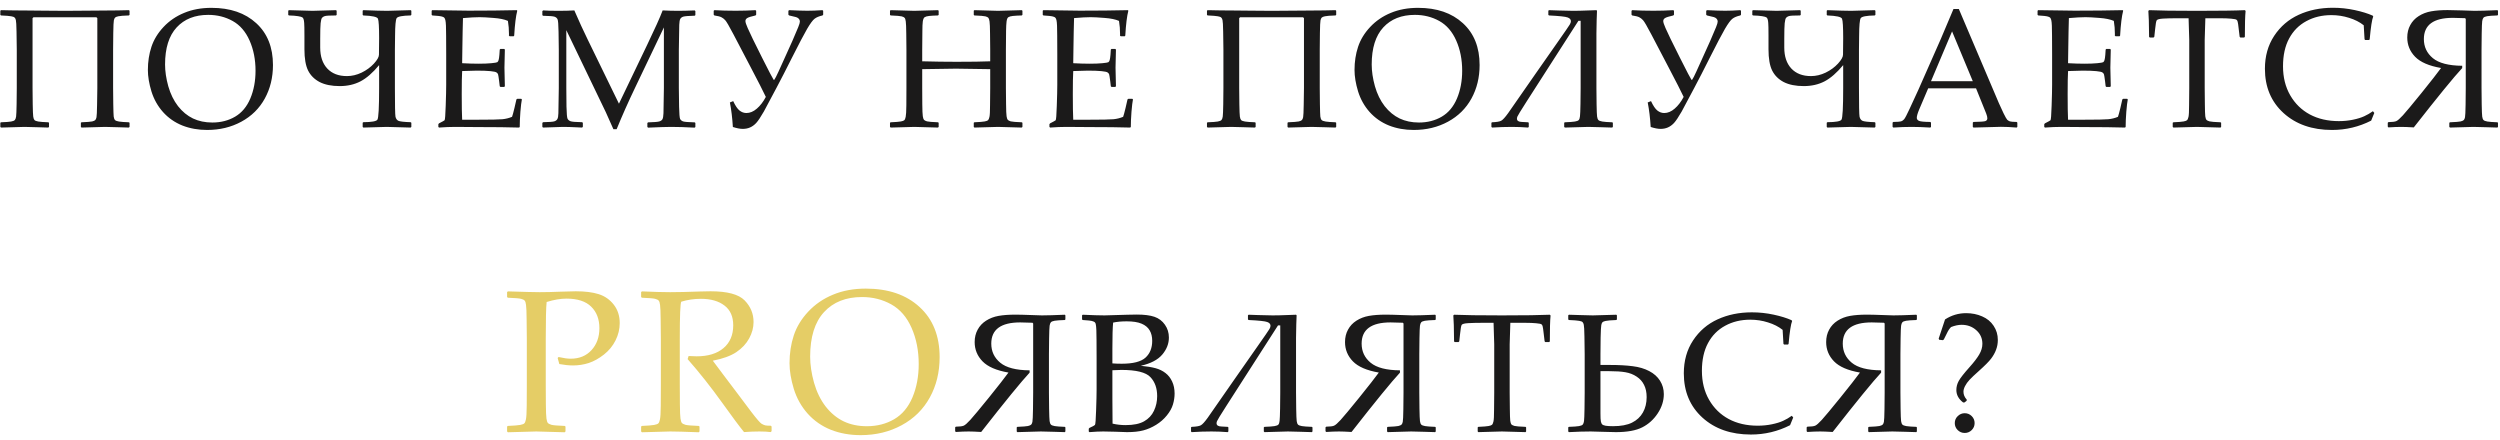 <?xml version="1.0" encoding="UTF-8"?> <svg xmlns="http://www.w3.org/2000/svg" width="591" height="104" viewBox="0 0 591 104" fill="none"> <path d="M11.582 30L11.426 30.156C11.335 30.156 10.482 30.13 8.867 30.078C7.318 30.026 6.289 30 5.781 30C5.508 30 3.659 30.052 0.234 30.156L0.078 30V29.023L0.234 28.906C1.38 28.867 2.174 28.809 2.617 28.73C3.073 28.652 3.372 28.529 3.516 28.359C3.659 28.19 3.757 27.917 3.809 27.539C3.861 27.148 3.9 26.178 3.926 24.629C3.952 23.066 3.965 21.79 3.965 20.801V11.758C3.965 10.43 3.945 9.004 3.906 7.48C3.88 5.944 3.828 5.033 3.75 4.746C3.685 4.46 3.581 4.258 3.438 4.141C3.307 4.01 3.04 3.913 2.637 3.848C2.246 3.77 1.445 3.704 0.234 3.652L0.078 3.516V2.539L0.234 2.402L1.406 2.422L2.188 2.441L3.535 2.461L6.27 2.48L10.332 2.52C11.882 2.533 13.574 2.546 15.41 2.559L23.242 2.5L27.832 2.461C28.717 2.448 29.596 2.428 30.469 2.402L30.625 2.539V3.516L30.469 3.652C29.193 3.691 28.359 3.757 27.969 3.848C27.591 3.926 27.337 4.03 27.207 4.16C27.077 4.29 26.979 4.512 26.914 4.824C26.849 5.137 26.803 6.133 26.777 7.812C26.751 9.492 26.738 10.807 26.738 11.758V20.801C26.738 21.816 26.751 23.092 26.777 24.629C26.803 26.165 26.836 27.135 26.875 27.539C26.927 27.93 27.031 28.21 27.188 28.379C27.344 28.535 27.656 28.652 28.125 28.73C28.594 28.809 29.375 28.867 30.469 28.906L30.625 29.023V30L30.469 30.156C30.365 30.156 29.512 30.13 27.91 30.078C26.361 30.026 25.326 30 24.805 30C24.544 30 22.695 30.052 19.258 30.156L19.121 30V29.023L19.258 28.906C20.56 28.854 21.4 28.789 21.777 28.711C22.155 28.62 22.402 28.509 22.52 28.379C22.65 28.249 22.747 28.027 22.812 27.715C22.878 27.402 22.923 26.406 22.949 24.727C22.988 23.047 23.008 21.738 23.008 20.801V4.297L22.793 4.082H7.91L7.695 4.297V20.801C7.695 21.803 7.708 23.079 7.734 24.629C7.76 26.178 7.799 27.148 7.852 27.539C7.904 27.93 8.001 28.21 8.145 28.379C8.301 28.535 8.607 28.652 9.062 28.73C9.531 28.809 10.319 28.867 11.426 28.906L11.582 29.023V30ZM34.959 16.543C34.959 14.59 35.239 12.767 35.798 11.074C36.358 9.382 37.309 7.819 38.65 6.387C40.004 4.941 41.632 3.828 43.533 3.047C45.434 2.253 47.582 1.855 49.978 1.855C54.418 1.855 57.953 3.066 60.584 5.488C63.214 7.897 64.529 11.191 64.529 15.371C64.529 18.314 63.884 20.957 62.595 23.301C61.306 25.645 59.457 27.467 57.048 28.77C54.653 30.072 51.957 30.723 48.962 30.723C46.84 30.723 44.887 30.371 43.103 29.668C41.319 28.952 39.796 27.891 38.533 26.484C37.283 25.078 36.371 23.451 35.798 21.602C35.239 19.753 34.959 18.066 34.959 16.543ZM39.021 15.254C39.021 16.842 39.275 18.555 39.783 20.391C40.304 22.213 41.072 23.783 42.087 25.098C43.116 26.4 44.294 27.37 45.623 28.008C46.964 28.646 48.487 28.965 50.193 28.965C52.211 28.965 54.008 28.503 55.584 27.578C57.159 26.654 58.357 25.221 59.177 23.281C59.998 21.328 60.408 19.141 60.408 16.719C60.408 14.088 59.939 11.712 59.002 9.59C58.064 7.467 56.729 5.924 54.998 4.961C53.266 3.997 51.345 3.516 49.236 3.516C46.072 3.516 43.578 4.505 41.755 6.484C39.932 8.464 39.021 11.387 39.021 15.254ZM97.241 30L97.085 30.156L91.421 30C91.083 30 89.234 30.052 85.874 30.156L85.737 30V29.023L85.874 28.887C87.84 28.874 88.954 28.678 89.214 28.301C89.487 27.91 89.624 25.41 89.624 20.801V15.391C88.127 17.201 86.656 18.483 85.21 19.238C83.778 19.98 82.144 20.352 80.308 20.352C78.394 20.352 76.812 20.033 75.562 19.395C74.325 18.744 73.413 17.832 72.827 16.66C72.254 15.488 71.968 13.822 71.968 11.66V8.457C71.968 6.816 71.948 5.807 71.909 5.43C71.883 5.052 71.838 4.766 71.773 4.57C71.721 4.375 71.629 4.225 71.499 4.121C71.369 4.017 71.031 3.919 70.484 3.828C69.95 3.737 69.221 3.678 68.296 3.652L68.14 3.516V2.539L68.296 2.402L73.882 2.559C74.064 2.559 75.002 2.533 76.695 2.48L79.429 2.402L79.585 2.539V3.516L79.429 3.652C77.984 3.652 77.098 3.704 76.773 3.809C76.46 3.913 76.239 4.056 76.109 4.238C75.978 4.408 75.874 4.824 75.796 5.488C75.731 6.139 75.698 7.35 75.698 9.121V11.25C75.698 13.346 76.252 14.993 77.359 16.191C78.478 17.389 80.028 17.988 82.007 17.988C83.179 17.988 84.338 17.715 85.484 17.168C86.629 16.608 87.6 15.898 88.394 15.039C89.188 14.167 89.585 13.463 89.585 12.93L89.624 9.004C89.624 6.4 89.533 4.876 89.351 4.434C89.181 3.991 88.023 3.73 85.874 3.652L85.737 3.516V2.539L85.874 2.402C88.531 2.507 90.418 2.559 91.538 2.559C92.346 2.559 94.195 2.507 97.085 2.402L97.241 2.539V3.516L97.085 3.652C95.119 3.691 94.012 3.906 93.765 4.297C93.531 4.688 93.407 6.068 93.394 8.438L93.355 11.758V20.801C93.355 24.837 93.4 27.096 93.491 27.578C93.596 28.06 93.823 28.385 94.175 28.555C94.54 28.724 95.51 28.835 97.085 28.887L97.241 29.023V30ZM102.044 2.539L102.2 2.402C106.666 2.48 109.524 2.52 110.774 2.52C115.045 2.52 118.847 2.48 122.18 2.402L122.278 2.539C121.953 3.789 121.712 5.749 121.555 8.418L121.438 8.574H120.481L120.305 8.418C120.318 8.301 120.325 8.197 120.325 8.105C120.325 6.999 120.24 5.944 120.071 4.941C119.251 4.577 118.111 4.342 116.653 4.238C115.208 4.121 114.121 4.062 113.391 4.062C112.363 4.062 111.048 4.134 109.446 4.277L109.368 7.402L109.309 10.977L109.251 14.941C110.657 15.02 111.953 15.059 113.137 15.059C114.335 15.059 115.338 15.02 116.145 14.941C116.953 14.863 117.421 14.785 117.552 14.707C117.695 14.616 117.799 14.453 117.864 14.219C117.942 13.971 118.007 13.542 118.059 12.93L118.137 11.719L118.294 11.562H119.192L119.348 11.719C119.322 13.138 119.29 14.564 119.251 15.996L119.348 20.391L119.192 20.547H118.294L118.137 20.391L118.001 19.219C117.884 18.307 117.799 17.767 117.747 17.598C117.695 17.415 117.571 17.259 117.376 17.129C117.193 16.999 116.712 16.895 115.93 16.816C115.149 16.738 114.075 16.699 112.708 16.699C111.953 16.699 110.8 16.732 109.251 16.797C109.186 17.891 109.153 19.713 109.153 22.266C109.153 25 109.186 27.012 109.251 28.301H112.845C116.009 28.301 117.988 28.262 118.782 28.184C119.576 28.105 120.332 27.917 121.048 27.617C121.165 27.318 121.354 26.628 121.614 25.547C121.887 24.453 122.044 23.77 122.083 23.496L122.278 23.359H123.216L123.372 23.496C123.255 24.056 123.137 25.033 123.02 26.426C122.916 27.819 122.864 29.01 122.864 30L122.727 30.156C120.24 30.078 116.985 30.039 112.962 30.039L107.649 30C106.412 30 105.123 30.052 103.782 30.156L103.626 30V29.355L103.782 29.16C104.55 28.77 104.986 28.529 105.091 28.438C105.208 28.333 105.299 27.194 105.364 25.02C105.442 22.832 105.481 21.165 105.481 20.02V12.852L105.462 8.418C105.462 7.454 105.449 6.673 105.423 6.074C105.397 5.462 105.351 5.026 105.286 4.766C105.221 4.505 105.143 4.323 105.052 4.219C104.973 4.115 104.837 4.03 104.641 3.965C104.459 3.887 104.14 3.822 103.684 3.77L102.2 3.652L102.044 3.516V2.539ZM164.209 2.461L164.385 2.617V3.574L164.229 3.711C162.797 3.75 161.905 3.822 161.553 3.926C161.215 4.03 160.974 4.206 160.83 4.453C160.687 4.688 160.603 5.156 160.577 5.859C160.564 6.562 160.531 8.548 160.479 11.816V20.82C160.479 22.122 160.498 23.594 160.538 25.234C160.577 26.875 160.655 27.832 160.772 28.105C160.902 28.366 161.13 28.561 161.455 28.691C161.781 28.809 162.705 28.887 164.229 28.926L164.385 29.062V30.02L164.209 30.176C162.087 30.059 160.238 30 158.663 30C157.595 30 155.778 30.059 153.213 30.176L153.038 30.02V29.082L153.194 28.926C154.626 28.887 155.511 28.815 155.85 28.711C156.202 28.607 156.449 28.438 156.592 28.203C156.735 27.956 156.82 27.474 156.846 26.758C156.872 26.042 156.905 24.062 156.944 20.82V6.484L150.205 20.586C148.513 24.115 147.035 27.435 145.772 30.547H145.01C144.281 28.867 143.682 27.526 143.213 26.523L133.877 7.129V20.781C133.877 22.057 133.89 23.529 133.916 25.195C133.955 26.849 134.04 27.806 134.17 28.066C134.301 28.327 134.528 28.522 134.854 28.652C135.179 28.783 136.104 28.861 137.627 28.887L137.784 29.043V29.98L137.608 30.156L136.358 30.098C135.069 30.033 133.962 30 133.038 30C132.621 30 131.065 30.052 128.37 30.156L128.213 30V29.062L128.37 28.887C129.802 28.861 130.687 28.796 131.026 28.691C131.364 28.587 131.605 28.412 131.748 28.164C131.905 27.917 131.989 27.454 132.002 26.777C132.028 26.1 132.061 24.102 132.1 20.781V11.836C132.1 10.651 132.08 9.212 132.041 7.52C132.015 5.814 131.937 4.831 131.807 4.57C131.69 4.297 131.468 4.095 131.143 3.965C130.817 3.835 129.893 3.757 128.37 3.73L128.213 3.574V2.637L128.389 2.461C129.288 2.526 130.498 2.559 132.022 2.559C133.454 2.559 134.704 2.526 135.772 2.461C136.866 4.987 137.914 7.272 138.916 9.316L146.319 24.512L152.998 10.586C154.808 6.823 156.026 4.115 156.651 2.461C157.901 2.526 159.131 2.559 160.342 2.559C161.436 2.559 162.725 2.526 164.209 2.461ZM168.875 3.652L168.719 3.477V2.559L168.875 2.402C170.372 2.493 172.052 2.539 173.914 2.539C175.49 2.539 177.052 2.493 178.602 2.402L178.758 2.559V3.477L178.602 3.652C177.56 3.887 176.902 4.095 176.629 4.277C176.355 4.46 176.219 4.694 176.219 4.98C176.219 5.28 176.401 5.84 176.766 6.66C177.247 7.78 178.38 10.111 180.164 13.652C181.805 16.908 182.71 18.639 182.879 18.848C182.905 18.874 182.931 18.887 182.957 18.887C182.983 18.887 183.016 18.874 183.055 18.848C183.094 18.822 183.224 18.594 183.445 18.164C183.68 17.721 184.207 16.582 185.027 14.746L187.312 9.688C187.99 8.151 188.452 7.064 188.699 6.426C188.96 5.788 189.09 5.345 189.09 5.098C189.09 4.837 189.012 4.622 188.855 4.453C188.699 4.271 188.478 4.134 188.191 4.043C187.905 3.952 187.358 3.822 186.551 3.652L186.375 3.477V2.559L186.551 2.402C188.452 2.493 189.891 2.539 190.867 2.539C191.883 2.539 193.074 2.493 194.441 2.402L194.598 2.559V3.477L194.441 3.652C193.621 3.835 192.996 4.095 192.566 4.434C192.137 4.759 191.551 5.553 190.809 6.816C190.079 8.066 188.862 10.384 187.156 13.77C185.841 16.4 184.643 18.73 183.562 20.762L180.574 26.367C179.819 27.682 179.214 28.587 178.758 29.082C178.302 29.564 177.814 29.915 177.293 30.137C176.785 30.358 176.212 30.469 175.574 30.469C174.962 30.469 174.188 30.319 173.25 30.02C173.12 27.871 172.885 25.938 172.547 24.219L173.328 23.906C173.836 25 174.337 25.742 174.832 26.133C175.327 26.523 175.867 26.719 176.453 26.719C177.299 26.719 178.12 26.374 178.914 25.684C179.721 24.994 180.431 24.069 181.043 22.91C180.418 21.582 179.24 19.271 177.508 15.977L173.406 8.145C172.391 6.204 171.733 5.078 171.434 4.766C171.147 4.453 170.841 4.219 170.516 4.062C170.203 3.906 169.656 3.77 168.875 3.652ZM210.55 2.402C213.87 2.507 215.732 2.559 216.136 2.559C216.566 2.559 218.434 2.507 221.741 2.402L221.898 2.539V3.516L221.741 3.652C220.843 3.678 220.146 3.717 219.652 3.77C219.17 3.822 218.818 3.919 218.597 4.062C218.376 4.206 218.226 4.544 218.148 5.078C218.083 5.599 218.05 6.328 218.05 7.266L218.011 11.758V14.492C220.862 14.57 223.564 14.609 226.116 14.609C229.606 14.609 232.262 14.57 234.085 14.492V11.758L234.046 7.949C234.033 6.465 233.994 5.508 233.929 5.078C233.864 4.648 233.773 4.362 233.655 4.219C233.538 4.076 233.304 3.958 232.952 3.867C232.601 3.776 231.728 3.704 230.335 3.652L230.198 3.516V2.539L230.335 2.402C233.668 2.507 235.537 2.559 235.941 2.559C236.383 2.559 238.252 2.507 241.546 2.402L241.702 2.539V3.516L241.546 3.652C240.635 3.678 239.931 3.717 239.437 3.77C238.955 3.822 238.603 3.919 238.382 4.062C238.161 4.206 238.017 4.544 237.952 5.078C237.887 5.599 237.848 6.328 237.835 7.266L237.796 11.758V20.801L237.835 24.609C237.848 26.081 237.887 27.031 237.952 27.461C238.017 27.891 238.109 28.177 238.226 28.32C238.356 28.463 238.59 28.587 238.929 28.691C239.28 28.783 240.153 28.854 241.546 28.906L241.702 29.023V30L241.546 30.156C238.213 30.052 236.344 30 235.941 30C235.524 30 233.655 30.052 230.335 30.156L230.198 30V29.023L230.335 28.906C231.559 28.854 232.373 28.789 232.777 28.711C233.18 28.633 233.447 28.535 233.577 28.418C233.708 28.288 233.818 28.021 233.909 27.617C234.001 27.213 234.046 26.315 234.046 24.922L234.085 20.801V16.348C230.231 16.27 227.529 16.23 225.98 16.23C224.391 16.23 221.735 16.27 218.011 16.348V20.801L218.03 24.609C218.043 26.081 218.083 27.031 218.148 27.461C218.213 27.891 218.304 28.177 218.421 28.32C218.551 28.463 218.792 28.587 219.144 28.691C219.495 28.783 220.361 28.854 221.741 28.906L221.898 29.023V30L221.741 30.156C218.421 30.052 216.553 30 216.136 30C215.732 30 213.87 30.052 210.55 30.156L210.394 30V29.023L210.55 28.906C211.761 28.854 212.568 28.789 212.972 28.711C213.376 28.633 213.642 28.535 213.773 28.418C213.916 28.288 214.027 28.021 214.105 27.617C214.196 27.213 214.248 26.315 214.261 24.922L214.28 20.801V11.758L214.241 7.949C214.228 6.465 214.189 5.508 214.124 5.078C214.072 4.648 213.981 4.362 213.851 4.219C213.734 4.076 213.499 3.958 213.148 3.867C212.796 3.776 211.93 3.704 210.55 3.652L210.394 3.516V2.539L210.55 2.402ZM246.505 2.539L246.661 2.402C251.127 2.48 253.985 2.52 255.235 2.52C259.506 2.52 263.308 2.48 266.641 2.402L266.739 2.539C266.414 3.789 266.173 5.749 266.016 8.418L265.899 8.574H264.942L264.766 8.418C264.779 8.301 264.786 8.197 264.786 8.105C264.786 6.999 264.701 5.944 264.532 4.941C263.712 4.577 262.572 4.342 261.114 4.238C259.669 4.121 258.582 4.062 257.852 4.062C256.824 4.062 255.509 4.134 253.907 4.277L253.829 7.402L253.77 10.977L253.712 14.941C255.118 15.02 256.414 15.059 257.598 15.059C258.796 15.059 259.799 15.02 260.606 14.941C261.414 14.863 261.882 14.785 262.013 14.707C262.156 14.616 262.26 14.453 262.325 14.219C262.403 13.971 262.468 13.542 262.52 12.93L262.598 11.719L262.755 11.562H263.653L263.809 11.719C263.783 13.138 263.751 14.564 263.712 15.996L263.809 20.391L263.653 20.547H262.755L262.598 20.391L262.462 19.219C262.345 18.307 262.26 17.767 262.208 17.598C262.156 17.415 262.032 17.259 261.837 17.129C261.654 16.999 261.173 16.895 260.391 16.816C259.61 16.738 258.536 16.699 257.169 16.699C256.414 16.699 255.261 16.732 253.712 16.797C253.647 17.891 253.614 19.713 253.614 22.266C253.614 25 253.647 27.012 253.712 28.301H257.305C260.47 28.301 262.449 28.262 263.243 28.184C264.037 28.105 264.792 27.917 265.509 27.617C265.626 27.318 265.815 26.628 266.075 25.547C266.348 24.453 266.505 23.77 266.544 23.496L266.739 23.359H267.677L267.833 23.496C267.716 24.056 267.598 25.033 267.481 26.426C267.377 27.819 267.325 29.01 267.325 30L267.188 30.156C264.701 30.078 261.446 30.039 257.423 30.039L252.11 30C250.873 30 249.584 30.052 248.243 30.156L248.087 30V29.355L248.243 29.16C249.011 28.77 249.447 28.529 249.552 28.438C249.669 28.333 249.76 27.194 249.825 25.02C249.903 22.832 249.942 21.165 249.942 20.02V12.852L249.923 8.418C249.923 7.454 249.91 6.673 249.884 6.074C249.858 5.462 249.812 5.026 249.747 4.766C249.682 4.505 249.604 4.323 249.513 4.219C249.434 4.115 249.298 4.03 249.102 3.965C248.92 3.887 248.601 3.822 248.145 3.77L246.661 3.652L246.505 3.516V2.539ZM296.832 30L296.676 30.156C296.585 30.156 295.732 30.13 294.117 30.078C292.568 30.026 291.539 30 291.031 30C290.758 30 288.909 30.052 285.484 30.156L285.328 30V29.023L285.484 28.906C286.63 28.867 287.424 28.809 287.867 28.73C288.323 28.652 288.622 28.529 288.766 28.359C288.909 28.19 289.007 27.917 289.059 27.539C289.111 27.148 289.15 26.178 289.176 24.629C289.202 23.066 289.215 21.79 289.215 20.801V11.758C289.215 10.43 289.195 9.004 289.156 7.48C289.13 5.944 289.078 5.033 289 4.746C288.935 4.46 288.831 4.258 288.688 4.141C288.557 4.01 288.29 3.913 287.887 3.848C287.496 3.77 286.695 3.704 285.484 3.652L285.328 3.516V2.539L285.484 2.402L286.656 2.422L287.438 2.441L288.785 2.461L291.52 2.48L295.582 2.52C297.132 2.533 298.824 2.546 300.66 2.559L308.492 2.5L313.082 2.461C313.967 2.448 314.846 2.428 315.719 2.402L315.875 2.539V3.516L315.719 3.652C314.443 3.691 313.609 3.757 313.219 3.848C312.841 3.926 312.587 4.03 312.457 4.16C312.327 4.29 312.229 4.512 312.164 4.824C312.099 5.137 312.053 6.133 312.027 7.812C312.001 9.492 311.988 10.807 311.988 11.758V20.801C311.988 21.816 312.001 23.092 312.027 24.629C312.053 26.165 312.086 27.135 312.125 27.539C312.177 27.93 312.281 28.21 312.438 28.379C312.594 28.535 312.906 28.652 313.375 28.73C313.844 28.809 314.625 28.867 315.719 28.906L315.875 29.023V30L315.719 30.156C315.615 30.156 314.762 30.13 313.16 30.078C311.611 30.026 310.576 30 310.055 30C309.794 30 307.945 30.052 304.508 30.156L304.371 30V29.023L304.508 28.906C305.81 28.854 306.65 28.789 307.027 28.711C307.405 28.62 307.652 28.509 307.77 28.379C307.9 28.249 307.997 28.027 308.062 27.715C308.128 27.402 308.173 26.406 308.199 24.727C308.238 23.047 308.258 21.738 308.258 20.801V4.297L308.043 4.082H293.16L292.945 4.297V20.801C292.945 21.803 292.958 23.079 292.984 24.629C293.01 26.178 293.049 27.148 293.102 27.539C293.154 27.93 293.251 28.21 293.395 28.379C293.551 28.535 293.857 28.652 294.312 28.73C294.781 28.809 295.569 28.867 296.676 28.906L296.832 29.023V30ZM320.209 16.543C320.209 14.59 320.489 12.767 321.048 11.074C321.608 9.382 322.559 7.819 323.9 6.387C325.254 4.941 326.882 3.828 328.783 3.047C330.684 2.253 332.832 1.855 335.228 1.855C339.668 1.855 343.203 3.066 345.834 5.488C348.464 7.897 349.779 11.191 349.779 15.371C349.779 18.314 349.134 20.957 347.845 23.301C346.556 25.645 344.707 27.467 342.298 28.77C339.903 30.072 337.207 30.723 334.212 30.723C332.09 30.723 330.137 30.371 328.353 29.668C326.569 28.952 325.046 27.891 323.783 26.484C322.533 25.078 321.621 23.451 321.048 21.602C320.489 19.753 320.209 18.066 320.209 16.543ZM324.271 15.254C324.271 16.842 324.525 18.555 325.033 20.391C325.554 22.213 326.322 23.783 327.337 25.098C328.366 26.4 329.545 27.37 330.873 28.008C332.214 28.646 333.737 28.965 335.443 28.965C337.461 28.965 339.258 28.503 340.834 27.578C342.409 26.654 343.607 25.221 344.427 23.281C345.248 21.328 345.658 19.141 345.658 16.719C345.658 14.088 345.189 11.712 344.252 9.59C343.314 7.467 341.979 5.924 340.248 4.961C338.516 3.997 336.595 3.516 334.486 3.516C331.322 3.516 328.828 4.505 327.005 6.484C325.183 8.464 324.271 11.387 324.271 15.254ZM352.57 30V29.023L352.726 28.906C353.793 28.867 354.516 28.744 354.894 28.535C355.271 28.327 355.812 27.734 356.515 26.758C357.556 25.299 359.731 22.174 363.038 17.383L368.312 9.844C369.913 7.565 370.844 6.211 371.105 5.781C371.274 5.495 371.359 5.241 371.359 5.02C371.359 4.603 371.098 4.303 370.577 4.121C370.07 3.926 368.605 3.77 366.183 3.652L366.027 3.516V2.539L366.183 2.402C366.417 2.402 367.166 2.428 368.429 2.48C369.692 2.533 370.831 2.559 371.847 2.559C372.876 2.559 373.989 2.533 375.187 2.48L377.394 2.402L377.53 2.539C377.491 3.099 377.465 3.809 377.452 4.668L377.394 7.91V20.801C377.394 21.869 377.407 23.158 377.433 24.668C377.459 26.178 377.498 27.135 377.55 27.539C377.602 27.93 377.706 28.21 377.862 28.379C378.019 28.535 378.325 28.652 378.78 28.73C379.249 28.809 380.03 28.867 381.124 28.906L381.28 29.023V30L381.124 30.156C381.033 30.156 380.18 30.13 378.566 30.078C377.016 30.026 375.987 30 375.48 30C375.206 30 373.357 30.052 369.933 30.156L369.777 30V29.023L369.933 28.906C371.053 28.867 371.847 28.809 372.316 28.73C372.784 28.652 373.09 28.529 373.234 28.359C373.377 28.177 373.468 27.884 373.507 27.48C373.559 27.064 373.598 26.081 373.624 24.531C373.65 22.969 373.663 21.725 373.663 20.801V4.922H373.136L366.202 15.723L360.851 24.062C359.484 26.198 358.767 27.37 358.702 27.578C358.637 27.773 358.605 27.93 358.605 28.047C358.605 28.555 359.002 28.815 359.796 28.828L361.241 28.906L361.398 29.023V30L361.241 30.156C359.926 30.052 358.644 30 357.394 30C355.909 30 354.353 30.052 352.726 30.156L352.57 30ZM385.848 3.652L385.692 3.477V2.559L385.848 2.402C387.346 2.493 389.026 2.539 390.888 2.539C392.463 2.539 394.026 2.493 395.575 2.402L395.731 2.559V3.477L395.575 3.652C394.533 3.887 393.876 4.095 393.602 4.277C393.329 4.46 393.192 4.694 393.192 4.98C393.192 5.28 393.374 5.84 393.739 6.66C394.221 7.78 395.354 10.111 397.138 13.652C398.778 16.908 399.683 18.639 399.852 18.848C399.878 18.874 399.904 18.887 399.93 18.887C399.957 18.887 399.989 18.874 400.028 18.848C400.067 18.822 400.197 18.594 400.419 18.164C400.653 17.721 401.18 16.582 402.001 14.746L404.286 9.688C404.963 8.151 405.425 7.064 405.673 6.426C405.933 5.788 406.063 5.345 406.063 5.098C406.063 4.837 405.985 4.622 405.829 4.453C405.673 4.271 405.451 4.134 405.165 4.043C404.878 3.952 404.332 3.822 403.524 3.652L403.348 3.477V2.559L403.524 2.402C405.425 2.493 406.864 2.539 407.841 2.539C408.856 2.539 410.048 2.493 411.415 2.402L411.571 2.559V3.477L411.415 3.652C410.595 3.835 409.97 4.095 409.54 4.434C409.11 4.759 408.524 5.553 407.782 6.816C407.053 8.066 405.835 10.384 404.13 13.77C402.815 16.4 401.617 18.73 400.536 20.762L397.548 26.367C396.792 27.682 396.187 28.587 395.731 29.082C395.276 29.564 394.787 29.915 394.266 30.137C393.759 30.358 393.186 30.469 392.548 30.469C391.936 30.469 391.161 30.319 390.223 30.02C390.093 27.871 389.859 25.938 389.52 24.219L390.302 23.906C390.809 25 391.311 25.742 391.805 26.133C392.3 26.523 392.841 26.719 393.427 26.719C394.273 26.719 395.093 26.374 395.888 25.684C396.695 24.994 397.404 24.069 398.016 22.91C397.391 21.582 396.213 19.271 394.481 15.977L390.38 8.145C389.364 6.204 388.707 5.078 388.407 4.766C388.121 4.453 387.815 4.219 387.489 4.062C387.177 3.906 386.63 3.77 385.848 3.652ZM443.346 30L443.19 30.156L437.526 30C437.187 30 435.338 30.052 431.979 30.156L431.842 30V29.023L431.979 28.887C433.945 28.874 435.058 28.678 435.319 28.301C435.592 27.91 435.729 25.41 435.729 20.801V15.391C434.231 17.201 432.76 18.483 431.315 19.238C429.883 19.98 428.248 20.352 426.412 20.352C424.498 20.352 422.916 20.033 421.666 19.395C420.429 18.744 419.518 17.832 418.932 16.66C418.359 15.488 418.073 13.822 418.073 11.66V8.457C418.073 6.816 418.053 5.807 418.014 5.43C417.988 5.052 417.942 4.766 417.877 4.57C417.825 4.375 417.734 4.225 417.604 4.121C417.474 4.017 417.135 3.919 416.588 3.828C416.054 3.737 415.325 3.678 414.401 3.652L414.245 3.516V2.539L414.401 2.402L419.987 2.559C420.169 2.559 421.106 2.533 422.799 2.48L425.534 2.402L425.69 2.539V3.516L425.534 3.652C424.088 3.652 423.203 3.704 422.877 3.809C422.565 3.913 422.343 4.056 422.213 4.238C422.083 4.408 421.979 4.824 421.901 5.488C421.836 6.139 421.803 7.35 421.803 9.121V11.25C421.803 13.346 422.356 14.993 423.463 16.191C424.583 17.389 426.133 17.988 428.112 17.988C429.284 17.988 430.442 17.715 431.588 17.168C432.734 16.608 433.704 15.898 434.498 15.039C435.293 14.167 435.69 13.463 435.69 12.93L435.729 9.004C435.729 6.4 435.638 4.876 435.455 4.434C435.286 3.991 434.127 3.73 431.979 3.652L431.842 3.516V2.539L431.979 2.402C434.635 2.507 436.523 2.559 437.643 2.559C438.45 2.559 440.299 2.507 443.19 2.402L443.346 2.539V3.516L443.19 3.652C441.224 3.691 440.117 3.906 439.87 4.297C439.635 4.688 439.511 6.068 439.498 8.438L439.459 11.758V20.801C439.459 24.837 439.505 27.096 439.596 27.578C439.7 28.06 439.928 28.385 440.28 28.555C440.644 28.724 441.614 28.835 443.19 28.887L443.346 29.023V30ZM447.582 30.156L447.406 30V28.984L447.582 28.828C448.533 28.815 449.145 28.77 449.418 28.691C449.691 28.6 449.932 28.431 450.141 28.184C450.362 27.923 450.798 27.09 451.449 25.684L453.5 21.23L458.812 9.199C459.815 6.842 460.811 4.486 461.801 2.129H463.07L471.41 21.738L472.523 24.355C472.849 25.098 473.22 25.905 473.637 26.777C474.066 27.65 474.359 28.164 474.516 28.32C474.685 28.477 474.887 28.6 475.121 28.691C475.368 28.77 475.909 28.815 476.742 28.828L476.898 28.984V30L476.742 30.156C475.362 30.039 474.118 29.98 473.012 29.98C470.85 30.046 468.689 30.104 466.527 30.156L466.371 30V28.984L466.527 28.828C467.986 28.802 468.897 28.744 469.262 28.652C469.626 28.548 469.809 28.32 469.809 27.969C469.809 27.682 469.717 27.305 469.535 26.836L467.133 20.879H455.824L453.695 25.879C453.318 26.777 453.129 27.435 453.129 27.852C453.129 28.177 453.305 28.418 453.656 28.574C454.008 28.73 454.893 28.815 456.312 28.828L456.488 28.984V30L456.332 30.156C454.652 30.052 453.181 30 451.918 30C450.486 30 449.04 30.052 447.582 30.156ZM456.488 19.199H466.371L461.469 7.422L456.488 19.199ZM481.681 2.539L481.838 2.402C486.304 2.48 489.162 2.52 490.412 2.52C494.683 2.52 498.485 2.48 501.818 2.402L501.916 2.539C501.59 3.789 501.349 5.749 501.193 8.418L501.076 8.574H500.119L499.943 8.418C499.956 8.301 499.963 8.197 499.963 8.105C499.963 6.999 499.878 5.944 499.709 4.941C498.888 4.577 497.749 4.342 496.291 4.238C494.845 4.121 493.758 4.062 493.029 4.062C492 4.062 490.685 4.134 489.084 4.277L489.005 7.402L488.947 10.977L488.888 14.941C490.295 15.02 491.59 15.059 492.775 15.059C493.973 15.059 494.976 15.02 495.783 14.941C496.59 14.863 497.059 14.785 497.189 14.707C497.332 14.616 497.436 14.453 497.502 14.219C497.58 13.971 497.645 13.542 497.697 12.93L497.775 11.719L497.931 11.562H498.83L498.986 11.719C498.96 13.138 498.927 14.564 498.888 15.996L498.986 20.391L498.83 20.547H497.931L497.775 20.391L497.638 19.219C497.521 18.307 497.436 17.767 497.384 17.598C497.332 17.415 497.209 17.259 497.013 17.129C496.831 16.999 496.349 16.895 495.568 16.816C494.787 16.738 493.713 16.699 492.345 16.699C491.59 16.699 490.438 16.732 488.888 16.797C488.823 17.891 488.791 19.713 488.791 22.266C488.791 25 488.823 27.012 488.888 28.301H492.482C495.646 28.301 497.625 28.262 498.42 28.184C499.214 28.105 499.969 27.917 500.685 27.617C500.802 27.318 500.991 26.628 501.252 25.547C501.525 24.453 501.681 23.77 501.72 23.496L501.916 23.359H502.853L503.009 23.496C502.892 24.056 502.775 25.033 502.658 26.426C502.554 27.819 502.502 29.01 502.502 30L502.365 30.156C499.878 30.078 496.623 30.039 492.599 30.039L487.287 30C486.05 30 484.761 30.052 483.42 30.156L483.263 30V29.355L483.42 29.16C484.188 28.77 484.624 28.529 484.728 28.438C484.845 28.333 484.936 27.194 485.002 25.02C485.08 22.832 485.119 21.165 485.119 20.02V12.852L485.099 8.418C485.099 7.454 485.086 6.673 485.06 6.074C485.034 5.462 484.989 5.026 484.923 4.766C484.858 4.505 484.78 4.323 484.689 4.219C484.611 4.115 484.474 4.03 484.279 3.965C484.097 3.887 483.778 3.822 483.322 3.77L481.838 3.652L481.681 3.516V2.539ZM530.683 2.402L530.859 2.578C530.741 3.75 530.683 5.794 530.683 8.711L530.527 8.867H529.609L529.452 8.691L529.237 6.895C529.133 5.931 529.049 5.345 528.984 5.137C528.931 4.915 528.84 4.759 528.71 4.668C528.58 4.564 528.157 4.479 527.441 4.414C526.724 4.349 525.924 4.316 525.038 4.316H521.347C521.243 7.259 521.191 8.958 521.191 9.414V20.801L521.23 24.609C521.243 26.081 521.275 27.038 521.327 27.48C521.392 27.91 521.484 28.197 521.601 28.34C521.731 28.47 521.972 28.587 522.323 28.691C522.675 28.783 523.547 28.854 524.941 28.906L525.077 29.023V30L524.941 30.156C521.607 30.052 519.745 30 519.355 30C518.938 30 517.083 30.052 513.788 30.156L513.632 30V29.023L513.788 28.906C515.012 28.854 515.82 28.789 516.21 28.711C516.614 28.633 516.881 28.535 517.011 28.418C517.154 28.288 517.271 28.021 517.362 27.617C517.454 27.213 517.499 26.315 517.499 24.922L517.538 20.801V9.414C517.538 9.206 517.486 7.507 517.382 4.316H514.472C513.274 4.316 512.239 4.342 511.366 4.395C510.494 4.447 509.986 4.583 509.843 4.805C509.713 5.013 509.589 5.71 509.472 6.895L509.277 8.691L509.101 8.867H508.202L508.046 8.711C508.02 5.573 507.961 3.529 507.87 2.578L508.046 2.402C510.312 2.507 514.081 2.559 519.355 2.559C524.732 2.559 528.508 2.507 530.683 2.402ZM561.286 26.699L560.544 28.516C557.653 29.987 554.567 30.723 551.286 30.723C546.585 30.723 542.764 29.388 539.821 26.719C536.891 24.049 535.427 20.56 535.427 16.25C535.427 13.281 536.156 10.69 537.614 8.477C539.085 6.25 541.019 4.59 543.415 3.496C545.824 2.389 548.526 1.836 551.52 1.836C553.252 1.836 554.964 2.018 556.657 2.383C558.35 2.747 559.763 3.184 560.895 3.691L561.032 3.887C560.733 4.616 560.453 6.419 560.192 9.297L560.055 9.453H559.138L558.981 9.297L558.786 5.977C557.835 5.221 556.683 4.635 555.329 4.219C553.988 3.789 552.588 3.574 551.13 3.574C548.929 3.574 546.957 4.049 545.212 5C543.467 5.938 542.113 7.305 541.149 9.102C540.186 10.885 539.704 13.073 539.704 15.664C539.704 18.268 540.27 20.553 541.403 22.52C542.536 24.486 544.079 25.996 546.032 27.051C547.998 28.105 550.29 28.633 552.907 28.633C554.066 28.633 555.179 28.522 556.247 28.301C557.315 28.079 558.2 27.806 558.903 27.48C559.619 27.155 560.303 26.758 560.954 26.289L561.286 26.699ZM577.065 16.074C574.213 15.579 572.169 14.694 570.932 13.418C569.695 12.142 569.077 10.625 569.077 8.867C569.077 7.773 569.311 6.797 569.78 5.938C570.248 5.065 570.912 4.355 571.772 3.809C572.644 3.249 573.627 2.871 574.721 2.676C575.828 2.48 577.123 2.383 578.608 2.383C579.623 2.383 580.756 2.409 582.006 2.461C583.686 2.526 584.675 2.559 584.975 2.559C586.147 2.559 587.95 2.507 590.385 2.402L590.522 2.539V3.516L590.385 3.652C589.213 3.691 588.406 3.75 587.963 3.828C587.521 3.906 587.228 4.03 587.084 4.199C586.941 4.368 586.843 4.642 586.791 5.02C586.739 5.397 586.7 6.387 586.674 7.988C586.648 9.59 586.635 10.846 586.635 11.758V20.801C586.635 21.816 586.648 23.092 586.674 24.629C586.7 26.165 586.739 27.135 586.791 27.539C586.843 27.93 586.948 28.21 587.104 28.379C587.26 28.535 587.566 28.652 588.022 28.73C588.491 28.809 589.278 28.867 590.385 28.906L590.522 29.023V30L590.385 30.156C590.281 30.156 589.428 30.13 587.827 30.078C586.277 30.026 585.242 30 584.721 30C584.448 30 582.599 30.052 579.174 30.156L579.018 30V29.023L579.174 28.906C580.476 28.854 581.31 28.789 581.674 28.711C582.052 28.62 582.306 28.509 582.436 28.379C582.566 28.249 582.664 28.027 582.729 27.715C582.794 27.402 582.84 26.406 582.866 24.727C582.892 23.047 582.905 21.738 582.905 20.801V4.473L582.748 4.297C581.537 4.245 580.567 4.219 579.838 4.219C575.281 4.219 573.002 5.892 573.002 9.238C573.002 11.074 573.712 12.578 575.131 13.75C576.55 14.922 578.862 15.521 582.065 15.547V16.094C580.112 18.19 576.297 22.865 570.62 30.117C569.317 30.039 568.334 30 567.67 30C566.811 30 565.795 30.039 564.623 30.117L564.467 29.941V29.023L564.623 28.867C565.535 28.854 566.153 28.776 566.479 28.633C566.817 28.49 567.338 28.034 568.041 27.266C568.745 26.497 570.209 24.74 572.436 21.992C574.662 19.232 576.205 17.259 577.065 16.074ZM238.4 88.074C235.548 87.579 233.504 86.694 232.267 85.418C231.03 84.142 230.411 82.625 230.411 80.867C230.411 79.773 230.646 78.797 231.115 77.938C231.583 77.065 232.247 76.356 233.107 75.809C233.979 75.249 234.962 74.871 236.056 74.676C237.163 74.481 238.458 74.383 239.943 74.383C240.958 74.383 242.091 74.409 243.341 74.461C245.021 74.526 246.01 74.559 246.31 74.559C247.482 74.559 249.285 74.507 251.72 74.402L251.857 74.539V75.516L251.72 75.652C250.548 75.691 249.741 75.75 249.298 75.828C248.855 75.906 248.562 76.03 248.419 76.199C248.276 76.368 248.178 76.642 248.126 77.019C248.074 77.397 248.035 78.387 248.009 79.988C247.983 81.59 247.97 82.846 247.97 83.758V92.801C247.97 93.816 247.983 95.092 248.009 96.629C248.035 98.165 248.074 99.135 248.126 99.539C248.178 99.93 248.283 100.21 248.439 100.379C248.595 100.535 248.901 100.652 249.357 100.73C249.825 100.809 250.613 100.867 251.72 100.906L251.857 101.023V102L251.72 102.156C251.616 102.156 250.763 102.13 249.161 102.078C247.612 102.026 246.577 102 246.056 102C245.783 102 243.934 102.052 240.509 102.156L240.353 102V101.023L240.509 100.906C241.811 100.854 242.644 100.789 243.009 100.711C243.387 100.62 243.641 100.509 243.771 100.379C243.901 100.249 243.999 100.027 244.064 99.715C244.129 99.402 244.174 98.406 244.2 96.727C244.227 95.047 244.24 93.738 244.24 92.801V76.473L244.083 76.297C242.872 76.245 241.902 76.219 241.173 76.219C236.616 76.219 234.337 77.892 234.337 81.238C234.337 83.074 235.047 84.578 236.466 85.75C237.885 86.922 240.197 87.521 243.4 87.547V88.094C241.447 90.19 237.631 94.865 231.954 102.117C230.652 102.039 229.669 102 229.005 102C228.146 102 227.13 102.039 225.958 102.117L225.802 101.941V101.023L225.958 100.867C226.87 100.854 227.488 100.776 227.814 100.633C228.152 100.49 228.673 100.034 229.376 99.266C230.079 98.497 231.544 96.74 233.771 93.992C235.997 91.232 237.54 89.259 238.4 88.074ZM255.956 75.652L255.8 75.516V74.539L255.956 74.402C258.182 74.507 259.901 74.559 261.112 74.559C261.568 74.559 263.371 74.507 266.522 74.402C267.538 74.376 268.274 74.363 268.729 74.363C270.487 74.363 271.88 74.539 272.909 74.891C273.938 75.242 274.765 75.867 275.39 76.766C276.015 77.651 276.327 78.66 276.327 79.793C276.327 81.238 275.806 82.579 274.765 83.816C273.723 85.053 272.03 85.939 269.686 86.473C271.093 86.603 272.252 86.792 273.163 87.039C274.074 87.287 274.862 87.671 275.526 88.191C276.19 88.699 276.711 89.363 277.089 90.184C277.479 91.004 277.675 91.954 277.675 93.035C277.675 93.882 277.544 94.741 277.284 95.613C277.024 96.486 276.542 97.352 275.839 98.211C275.149 99.07 274.309 99.806 273.319 100.418C272.33 101.03 271.314 101.473 270.272 101.746C269.244 102.02 267.961 102.156 266.425 102.156C266.112 102.156 265.175 102.124 263.612 102.059C261.88 102.02 260.943 102 260.8 102C259.914 102 258.827 102.052 257.538 102.156L257.382 102V101.355L257.538 101.16C258.293 100.822 258.729 100.587 258.847 100.457C258.964 100.327 259.055 99.174 259.12 97C259.198 94.826 259.237 93.165 259.237 92.019V84.852L259.218 80.418C259.218 79.454 259.205 78.673 259.179 78.074C259.153 77.462 259.113 77.026 259.061 76.766C259.022 76.505 258.951 76.323 258.847 76.219C258.742 76.115 258.593 76.03 258.397 75.965C258.215 75.887 257.896 75.822 257.44 75.769L255.956 75.652ZM262.968 85.906C263.619 85.958 264.354 85.984 265.175 85.984C267.87 85.984 269.745 85.503 270.8 84.539C271.854 83.576 272.382 82.254 272.382 80.574C272.382 79.598 272.18 78.771 271.776 78.094C271.373 77.404 270.735 76.876 269.862 76.512C269.003 76.147 267.831 75.965 266.347 75.965C265.136 75.965 264.068 76.062 263.143 76.258C263.026 77.43 262.968 79.474 262.968 82.391V85.906ZM263.007 100.145C264.009 100.379 265.038 100.496 266.093 100.496C267.955 100.496 269.413 100.197 270.468 99.598C271.522 98.999 272.297 98.172 272.792 97.117C273.3 96.049 273.554 94.891 273.554 93.641C273.554 91.766 273.02 90.268 271.952 89.148C270.897 88.016 268.606 87.449 265.077 87.449C264.491 87.449 263.788 87.475 262.968 87.527V94.188L263.007 100.145ZM281.559 102V101.023L281.715 100.906C282.783 100.867 283.506 100.743 283.883 100.535C284.261 100.327 284.801 99.734 285.504 98.758C286.546 97.299 288.721 94.174 292.028 89.383L297.301 81.844C298.903 79.565 299.834 78.211 300.094 77.781C300.264 77.495 300.348 77.241 300.348 77.019C300.348 76.603 300.088 76.303 299.567 76.121C299.059 75.926 297.594 75.769 295.172 75.652L295.016 75.516V74.539L295.172 74.402C295.407 74.402 296.155 74.428 297.418 74.481C298.681 74.533 299.821 74.559 300.836 74.559C301.865 74.559 302.978 74.533 304.176 74.481L306.383 74.402L306.52 74.539C306.481 75.099 306.455 75.809 306.442 76.668L306.383 79.91V92.801C306.383 93.868 306.396 95.158 306.422 96.668C306.448 98.178 306.487 99.135 306.54 99.539C306.592 99.93 306.696 100.21 306.852 100.379C307.008 100.535 307.314 100.652 307.77 100.73C308.239 100.809 309.02 100.867 310.114 100.906L310.27 101.023V102L310.114 102.156C310.023 102.156 309.17 102.13 307.555 102.078C306.006 102.026 304.977 102 304.469 102C304.196 102 302.347 102.052 298.922 102.156L298.766 102V101.023L298.922 100.906C300.042 100.867 300.836 100.809 301.305 100.73C301.774 100.652 302.08 100.529 302.223 100.359C302.366 100.177 302.458 99.884 302.497 99.481C302.549 99.064 302.588 98.081 302.614 96.531C302.64 94.969 302.653 93.725 302.653 92.801V76.922H302.125L295.192 87.723L289.84 96.062C288.473 98.198 287.757 99.37 287.692 99.578C287.627 99.773 287.594 99.93 287.594 100.047C287.594 100.555 287.991 100.815 288.786 100.828L290.231 100.906L290.387 101.023V102L290.231 102.156C288.916 102.052 287.633 102 286.383 102C284.899 102 283.343 102.052 281.715 102.156L281.559 102ZM325.951 88.074C323.1 87.579 321.055 86.694 319.818 85.418C318.581 84.142 317.963 82.625 317.963 80.867C317.963 79.773 318.197 78.797 318.666 77.938C319.135 77.065 319.799 76.356 320.658 75.809C321.531 75.249 322.514 74.871 323.607 74.676C324.714 74.481 326.01 74.383 327.494 74.383C328.51 74.383 329.643 74.409 330.893 74.461C332.572 74.526 333.562 74.559 333.861 74.559C335.033 74.559 336.837 74.507 339.272 74.402L339.408 74.539V75.516L339.272 75.652C338.1 75.691 337.292 75.75 336.85 75.828C336.407 75.906 336.114 76.03 335.971 76.199C335.828 76.368 335.73 76.642 335.678 77.019C335.626 77.397 335.587 78.387 335.561 79.988C335.535 81.59 335.522 82.846 335.522 83.758V92.801C335.522 93.816 335.535 95.092 335.561 96.629C335.587 98.165 335.626 99.135 335.678 99.539C335.73 99.93 335.834 100.21 335.99 100.379C336.147 100.535 336.453 100.652 336.908 100.73C337.377 100.809 338.165 100.867 339.272 100.906L339.408 101.023V102L339.272 102.156C339.167 102.156 338.315 102.13 336.713 102.078C335.163 102.026 334.128 102 333.607 102C333.334 102 331.485 102.052 328.061 102.156L327.904 102V101.023L328.061 100.906C329.363 100.854 330.196 100.789 330.561 100.711C330.938 100.62 331.192 100.509 331.322 100.379C331.453 100.249 331.55 100.027 331.615 99.715C331.68 99.402 331.726 98.406 331.752 96.727C331.778 95.047 331.791 93.738 331.791 92.801V76.473L331.635 76.297C330.424 76.245 329.454 76.219 328.725 76.219C324.167 76.219 321.889 77.892 321.889 81.238C321.889 83.074 322.598 84.578 324.018 85.75C325.437 86.922 327.748 87.521 330.951 87.547V88.094C328.998 90.19 325.183 94.865 319.506 102.117C318.204 102.039 317.221 102 316.557 102C315.697 102 314.682 102.039 313.51 102.117L313.354 101.941V101.023L313.51 100.867C314.421 100.854 315.04 100.776 315.365 100.633C315.704 100.49 316.225 100.034 316.928 99.266C317.631 98.497 319.096 96.74 321.322 93.992C323.549 91.232 325.092 89.259 325.951 88.074ZM366.379 74.402L366.554 74.578C366.437 75.75 366.379 77.794 366.379 80.711L366.222 80.867H365.304L365.148 80.691L364.933 78.894C364.829 77.931 364.744 77.345 364.679 77.137C364.627 76.915 364.536 76.759 364.406 76.668C364.276 76.564 363.853 76.479 363.136 76.414C362.42 76.349 361.619 76.316 360.734 76.316H357.043C356.938 79.259 356.886 80.958 356.886 81.414V92.801L356.925 96.609C356.938 98.081 356.971 99.038 357.023 99.481C357.088 99.91 357.179 100.197 357.297 100.34C357.427 100.47 357.668 100.587 358.019 100.691C358.371 100.783 359.243 100.854 360.636 100.906L360.773 101.023V102L360.636 102.156C357.303 102.052 355.441 102 355.05 102C354.634 102 352.778 102.052 349.484 102.156L349.328 102V101.023L349.484 100.906C350.708 100.854 351.515 100.789 351.906 100.711C352.31 100.633 352.577 100.535 352.707 100.418C352.85 100.288 352.967 100.021 353.058 99.617C353.149 99.213 353.195 98.315 353.195 96.922L353.234 92.801V81.414C353.234 81.206 353.182 79.507 353.078 76.316H350.168C348.97 76.316 347.935 76.342 347.062 76.394C346.19 76.447 345.682 76.583 345.539 76.805C345.409 77.013 345.285 77.71 345.168 78.894L344.972 80.691L344.797 80.867H343.898L343.742 80.711C343.716 77.573 343.657 75.529 343.566 74.578L343.742 74.402C346.008 74.507 349.777 74.559 355.05 74.559C360.428 74.559 364.204 74.507 366.379 74.402ZM370.732 102V101.023L370.888 100.906C372.034 100.867 372.828 100.809 373.271 100.73C373.727 100.652 374.026 100.529 374.169 100.359C374.312 100.19 374.41 99.917 374.462 99.539C374.514 99.148 374.553 98.178 374.579 96.629C374.605 95.066 374.618 93.79 374.618 92.801V83.758C374.618 82.534 374.599 81.134 374.56 79.559C374.534 77.983 374.482 77.052 374.404 76.766C374.338 76.466 374.241 76.258 374.111 76.141C373.98 76.01 373.713 75.913 373.31 75.848C372.919 75.769 372.112 75.704 370.888 75.652L370.732 75.516V74.539L370.888 74.402C370.979 74.402 371.832 74.428 373.447 74.481C374.996 74.533 376.025 74.559 376.533 74.559C376.806 74.559 378.661 74.507 382.099 74.402L382.236 74.539V75.516L382.099 75.652C380.797 75.704 379.957 75.776 379.579 75.867C379.202 75.945 378.948 76.049 378.818 76.18C378.7 76.31 378.609 76.531 378.544 76.844C378.479 77.156 378.427 78.139 378.388 79.793C378.362 81.434 378.349 82.755 378.349 83.758V86.277H380.673C382.717 86.277 384.482 86.375 385.966 86.57C387.463 86.753 388.766 87.137 389.872 87.723C390.979 88.296 391.832 89.057 392.431 90.008C393.03 90.958 393.329 92.013 393.329 93.172C393.329 94.747 392.848 96.264 391.884 97.723C390.934 99.168 389.716 100.268 388.232 101.023C386.747 101.779 384.664 102.156 381.982 102.156C381.187 102.156 380.133 102.13 378.818 102.078C377.581 102.026 376.656 102 376.044 102C374.534 102 372.815 102.052 370.888 102.156L370.732 102ZM378.349 87.742V97.703C378.349 98.654 378.381 99.298 378.447 99.637C378.525 99.975 378.629 100.21 378.759 100.34C378.902 100.47 379.182 100.574 379.599 100.652C380.029 100.717 380.602 100.75 381.318 100.75C383.193 100.75 384.69 100.47 385.81 99.91C386.943 99.35 387.802 98.549 388.388 97.508C388.974 96.466 389.267 95.255 389.267 93.875C389.267 92.755 389.065 91.798 388.661 91.004C388.271 90.197 387.685 89.539 386.904 89.031C386.122 88.51 385.237 88.165 384.247 87.996C383.258 87.827 381.988 87.742 380.439 87.742H378.349ZM423.913 98.699L423.171 100.516C420.28 101.987 417.194 102.723 413.913 102.723C409.212 102.723 405.391 101.388 402.448 98.719C399.518 96.049 398.054 92.56 398.054 88.25C398.054 85.281 398.783 82.69 400.241 80.477C401.712 78.25 403.646 76.59 406.042 75.496C408.451 74.389 411.153 73.836 414.147 73.836C415.879 73.836 417.591 74.018 419.284 74.383C420.977 74.747 422.39 75.184 423.522 75.691L423.659 75.887C423.36 76.616 423.08 78.419 422.819 81.297L422.682 81.453H421.765L421.608 81.297L421.413 77.977C420.462 77.221 419.31 76.635 417.956 76.219C416.615 75.789 415.215 75.574 413.757 75.574C411.556 75.574 409.584 76.049 407.839 77C406.094 77.938 404.74 79.305 403.776 81.102C402.813 82.885 402.331 85.073 402.331 87.664C402.331 90.268 402.897 92.553 404.03 94.519C405.163 96.486 406.706 97.996 408.659 99.051C410.625 100.105 412.917 100.633 415.534 100.633C416.693 100.633 417.806 100.522 418.874 100.301C419.942 100.079 420.827 99.806 421.53 99.481C422.246 99.155 422.93 98.758 423.581 98.289L423.913 98.699ZM439.692 88.074C436.84 87.579 434.796 86.694 433.559 85.418C432.322 84.142 431.704 82.625 431.704 80.867C431.704 79.773 431.938 78.797 432.407 77.938C432.875 77.065 433.54 76.356 434.399 75.809C435.271 75.249 436.254 74.871 437.348 74.676C438.455 74.481 439.75 74.383 441.235 74.383C442.25 74.383 443.383 74.409 444.633 74.461C446.313 74.526 447.303 74.559 447.602 74.559C448.774 74.559 450.577 74.507 453.012 74.402L453.149 74.539V75.516L453.012 75.652C451.84 75.691 451.033 75.75 450.59 75.828C450.148 75.906 449.855 76.03 449.711 76.199C449.568 76.368 449.471 76.642 449.418 77.019C449.366 77.397 449.327 78.387 449.301 79.988C449.275 81.59 449.262 82.846 449.262 83.758V92.801C449.262 93.816 449.275 95.092 449.301 96.629C449.327 98.165 449.366 99.135 449.418 99.539C449.471 99.93 449.575 100.21 449.731 100.379C449.887 100.535 450.193 100.652 450.649 100.73C451.118 100.809 451.905 100.867 453.012 100.906L453.149 101.023V102L453.012 102.156C452.908 102.156 452.055 102.13 450.454 102.078C448.904 102.026 447.869 102 447.348 102C447.075 102 445.226 102.052 441.801 102.156L441.645 102V101.023L441.801 100.906C443.103 100.854 443.937 100.789 444.301 100.711C444.679 100.62 444.933 100.509 445.063 100.379C445.193 100.249 445.291 100.027 445.356 99.715C445.421 99.402 445.467 98.406 445.493 96.727C445.519 95.047 445.532 93.738 445.532 92.801V76.473L445.375 76.297C444.165 76.245 443.194 76.219 442.465 76.219C437.908 76.219 435.629 77.892 435.629 81.238C435.629 83.074 436.339 84.578 437.758 85.75C439.178 86.922 441.489 87.521 444.692 87.547V88.094C442.739 90.19 438.924 94.865 433.247 102.117C431.944 102.039 430.961 102 430.297 102C429.438 102 428.422 102.039 427.25 102.117L427.094 101.941V101.023L427.25 100.867C428.162 100.854 428.78 100.776 429.106 100.633C429.444 100.49 429.965 100.034 430.668 99.266C431.372 98.497 432.836 96.74 435.063 93.992C437.29 91.232 438.833 89.259 439.692 88.074ZM464.084 95.144C463.016 94.324 462.482 93.348 462.482 92.215C462.482 91.447 462.671 90.724 463.049 90.047C463.426 89.357 464.273 88.276 465.588 86.805C466.63 85.646 467.398 84.643 467.893 83.797C468.387 82.951 468.635 82.111 468.635 81.277C468.635 79.988 468.16 78.921 467.209 78.074C466.259 77.215 465.1 76.785 463.732 76.785C462.964 76.785 462.131 76.961 461.232 77.312C460.868 77.664 460.542 78.152 460.256 78.777L459.514 80.262L459.279 80.418L458.42 80.32L458.303 80.047L459.807 75.516C461.33 74.526 462.99 74.031 464.787 74.031C466.167 74.031 467.43 74.285 468.576 74.793C469.735 75.288 470.64 76.03 471.291 77.019C471.955 78.009 472.287 79.122 472.287 80.359C472.287 81.18 472.15 81.948 471.877 82.664C471.617 83.38 471.226 84.083 470.705 84.773C470.197 85.451 469.214 86.44 467.756 87.742C466.831 88.562 466.122 89.233 465.627 89.754C465.145 90.275 464.781 90.783 464.533 91.277C464.286 91.759 464.162 92.202 464.162 92.606C464.162 93.283 464.423 93.908 464.943 94.481L464.904 94.754L464.397 95.144H464.084ZM464.455 97.684C465.106 97.684 465.66 97.912 466.115 98.367C466.571 98.823 466.799 99.376 466.799 100.027C466.799 100.665 466.571 101.212 466.115 101.668C465.66 102.124 465.106 102.352 464.455 102.352C463.817 102.352 463.264 102.124 462.795 101.668C462.339 101.212 462.111 100.665 462.111 100.027C462.111 99.363 462.346 98.81 462.815 98.367C463.283 97.912 463.83 97.684 464.455 97.684Z" fill="#1B1A1A"></path> <path d="M120.064 68.883C124.002 69.008 126.51 69.07 127.588 69.07C129.057 69.07 130.705 69.031 132.533 68.953C134.471 68.891 135.666 68.859 136.119 68.859C138.307 68.859 140.111 69.086 141.533 69.539C142.971 69.992 144.158 70.82 145.096 72.023C146.033 73.227 146.502 74.68 146.502 76.383C146.502 77.789 146.174 79.148 145.518 80.461C144.861 81.773 143.947 82.891 142.775 83.812C141.603 84.734 140.416 85.398 139.213 85.805C138.01 86.195 136.76 86.391 135.463 86.391C134.494 86.391 133.416 86.281 132.228 86.062L131.83 84.633L132.041 84.398C133.213 84.664 134.166 84.797 134.9 84.797C136.947 84.797 138.588 84.125 139.822 82.781C141.072 81.422 141.697 79.688 141.697 77.578C141.697 75.453 141.049 73.758 139.752 72.492C138.471 71.227 136.525 70.594 133.916 70.594C132.494 70.594 130.932 70.859 129.228 71.391C129.088 72.594 129.018 75.5 129.018 80.109V90.961L129.041 95.531C129.057 97.297 129.103 98.438 129.182 98.953C129.26 99.469 129.369 99.812 129.51 99.984C129.666 100.156 129.955 100.305 130.377 100.43C130.799 100.539 131.838 100.625 133.494 100.688L133.682 100.828V102L133.494 102.188C129.51 102.062 127.268 102 126.768 102C126.236 102 124.002 102.062 120.064 102.188L119.877 102V100.828L120.064 100.688C121.518 100.625 122.486 100.547 122.971 100.453C123.455 100.359 123.775 100.242 123.932 100.102C124.103 99.945 124.236 99.625 124.33 99.141C124.439 98.656 124.502 97.578 124.518 95.906L124.541 90.961V80.109L124.494 75.539C124.478 73.758 124.432 72.609 124.353 72.094C124.291 71.578 124.182 71.234 124.025 71.062C123.885 70.891 123.603 70.75 123.182 70.641C122.76 70.531 121.721 70.445 120.064 70.383L119.877 70.219V69.047L120.064 68.883ZM151.562 69.047L151.749 68.883C154.608 69.008 156.835 69.07 158.429 69.07C160.194 69.07 162.577 69.016 165.577 68.906C166.687 68.875 167.491 68.859 167.991 68.859C171.944 68.859 174.624 69.578 176.03 71.016C177.437 72.453 178.14 74.156 178.14 76.125C178.14 77.438 177.796 78.727 177.108 79.992C176.421 81.258 175.405 82.344 174.062 83.25C172.718 84.141 170.866 84.812 168.507 85.266C168.944 85.875 169.733 86.93 170.874 88.43L174.202 92.836C175.28 94.289 176.437 95.828 177.671 97.453C178.905 99.062 179.702 99.977 180.062 100.195C180.421 100.398 180.726 100.523 180.976 100.57C181.241 100.617 181.655 100.641 182.218 100.641L182.405 100.828V101.93L182.194 102.141C181.444 102.047 180.554 102 179.522 102C178.413 102 177.202 102.047 175.89 102.141C174.812 100.828 173.116 98.555 170.804 95.32C168.116 91.57 165.366 88.094 162.554 84.891L162.788 84.164C163.601 84.211 164.233 84.234 164.687 84.234C167.39 84.234 169.507 83.586 171.038 82.289C172.569 80.992 173.335 79.195 173.335 76.898C173.335 74.836 172.647 73.281 171.272 72.234C169.897 71.172 168.038 70.641 165.694 70.641C164.054 70.641 162.507 70.867 161.054 71.32C160.819 71.664 160.702 74.594 160.702 80.109V90.961L160.726 95.531C160.741 97.297 160.788 98.438 160.866 98.953C160.944 99.469 161.054 99.812 161.194 99.984C161.351 100.156 161.64 100.305 162.062 100.43C162.483 100.539 163.522 100.625 165.179 100.688L165.366 100.828V102L165.179 102.188C165.101 102.188 163.726 102.141 161.054 102.047C159.944 102.016 159.077 102 158.452 102C157.968 102 155.733 102.062 151.749 102.188L151.562 102V100.828L151.749 100.688C153.202 100.625 154.171 100.547 154.655 100.453C155.14 100.359 155.46 100.242 155.616 100.102C155.788 99.945 155.921 99.625 156.015 99.141C156.124 98.656 156.187 97.578 156.202 95.906L156.226 90.961V80.109L156.179 75.539C156.163 73.758 156.116 72.609 156.038 72.094C155.976 71.578 155.866 71.234 155.71 71.062C155.569 70.891 155.288 70.75 154.866 70.641C154.444 70.531 153.405 70.445 151.749 70.383L151.562 70.219V69.047ZM186.645 85.852C186.645 83.508 186.981 81.32 187.652 79.289C188.324 77.258 189.465 75.383 191.074 73.664C192.699 71.93 194.652 70.594 196.934 69.656C199.215 68.703 201.793 68.227 204.668 68.227C209.996 68.227 214.238 69.68 217.395 72.586C220.551 75.477 222.129 79.43 222.129 84.445C222.129 87.977 221.356 91.148 219.809 93.961C218.262 96.773 216.043 98.961 213.152 100.523C210.277 102.086 207.043 102.867 203.449 102.867C200.902 102.867 198.559 102.445 196.418 101.602C194.277 100.742 192.449 99.469 190.934 97.781C189.434 96.094 188.34 94.141 187.652 91.922C186.981 89.703 186.645 87.68 186.645 85.852ZM191.52 84.305C191.52 86.211 191.824 88.266 192.434 90.469C193.059 92.656 193.981 94.539 195.199 96.117C196.434 97.68 197.848 98.844 199.442 99.609C201.051 100.375 202.879 100.758 204.926 100.758C207.348 100.758 209.504 100.203 211.395 99.094C213.285 97.984 214.723 96.266 215.707 93.938C216.692 91.594 217.184 88.969 217.184 86.062C217.184 82.906 216.621 80.055 215.496 77.508C214.371 74.961 212.77 73.109 210.692 71.953C208.613 70.797 206.309 70.219 203.777 70.219C199.981 70.219 196.988 71.406 194.801 73.781C192.613 76.156 191.52 79.664 191.52 84.305Z" fill="#E5CD66"></path> </svg> 